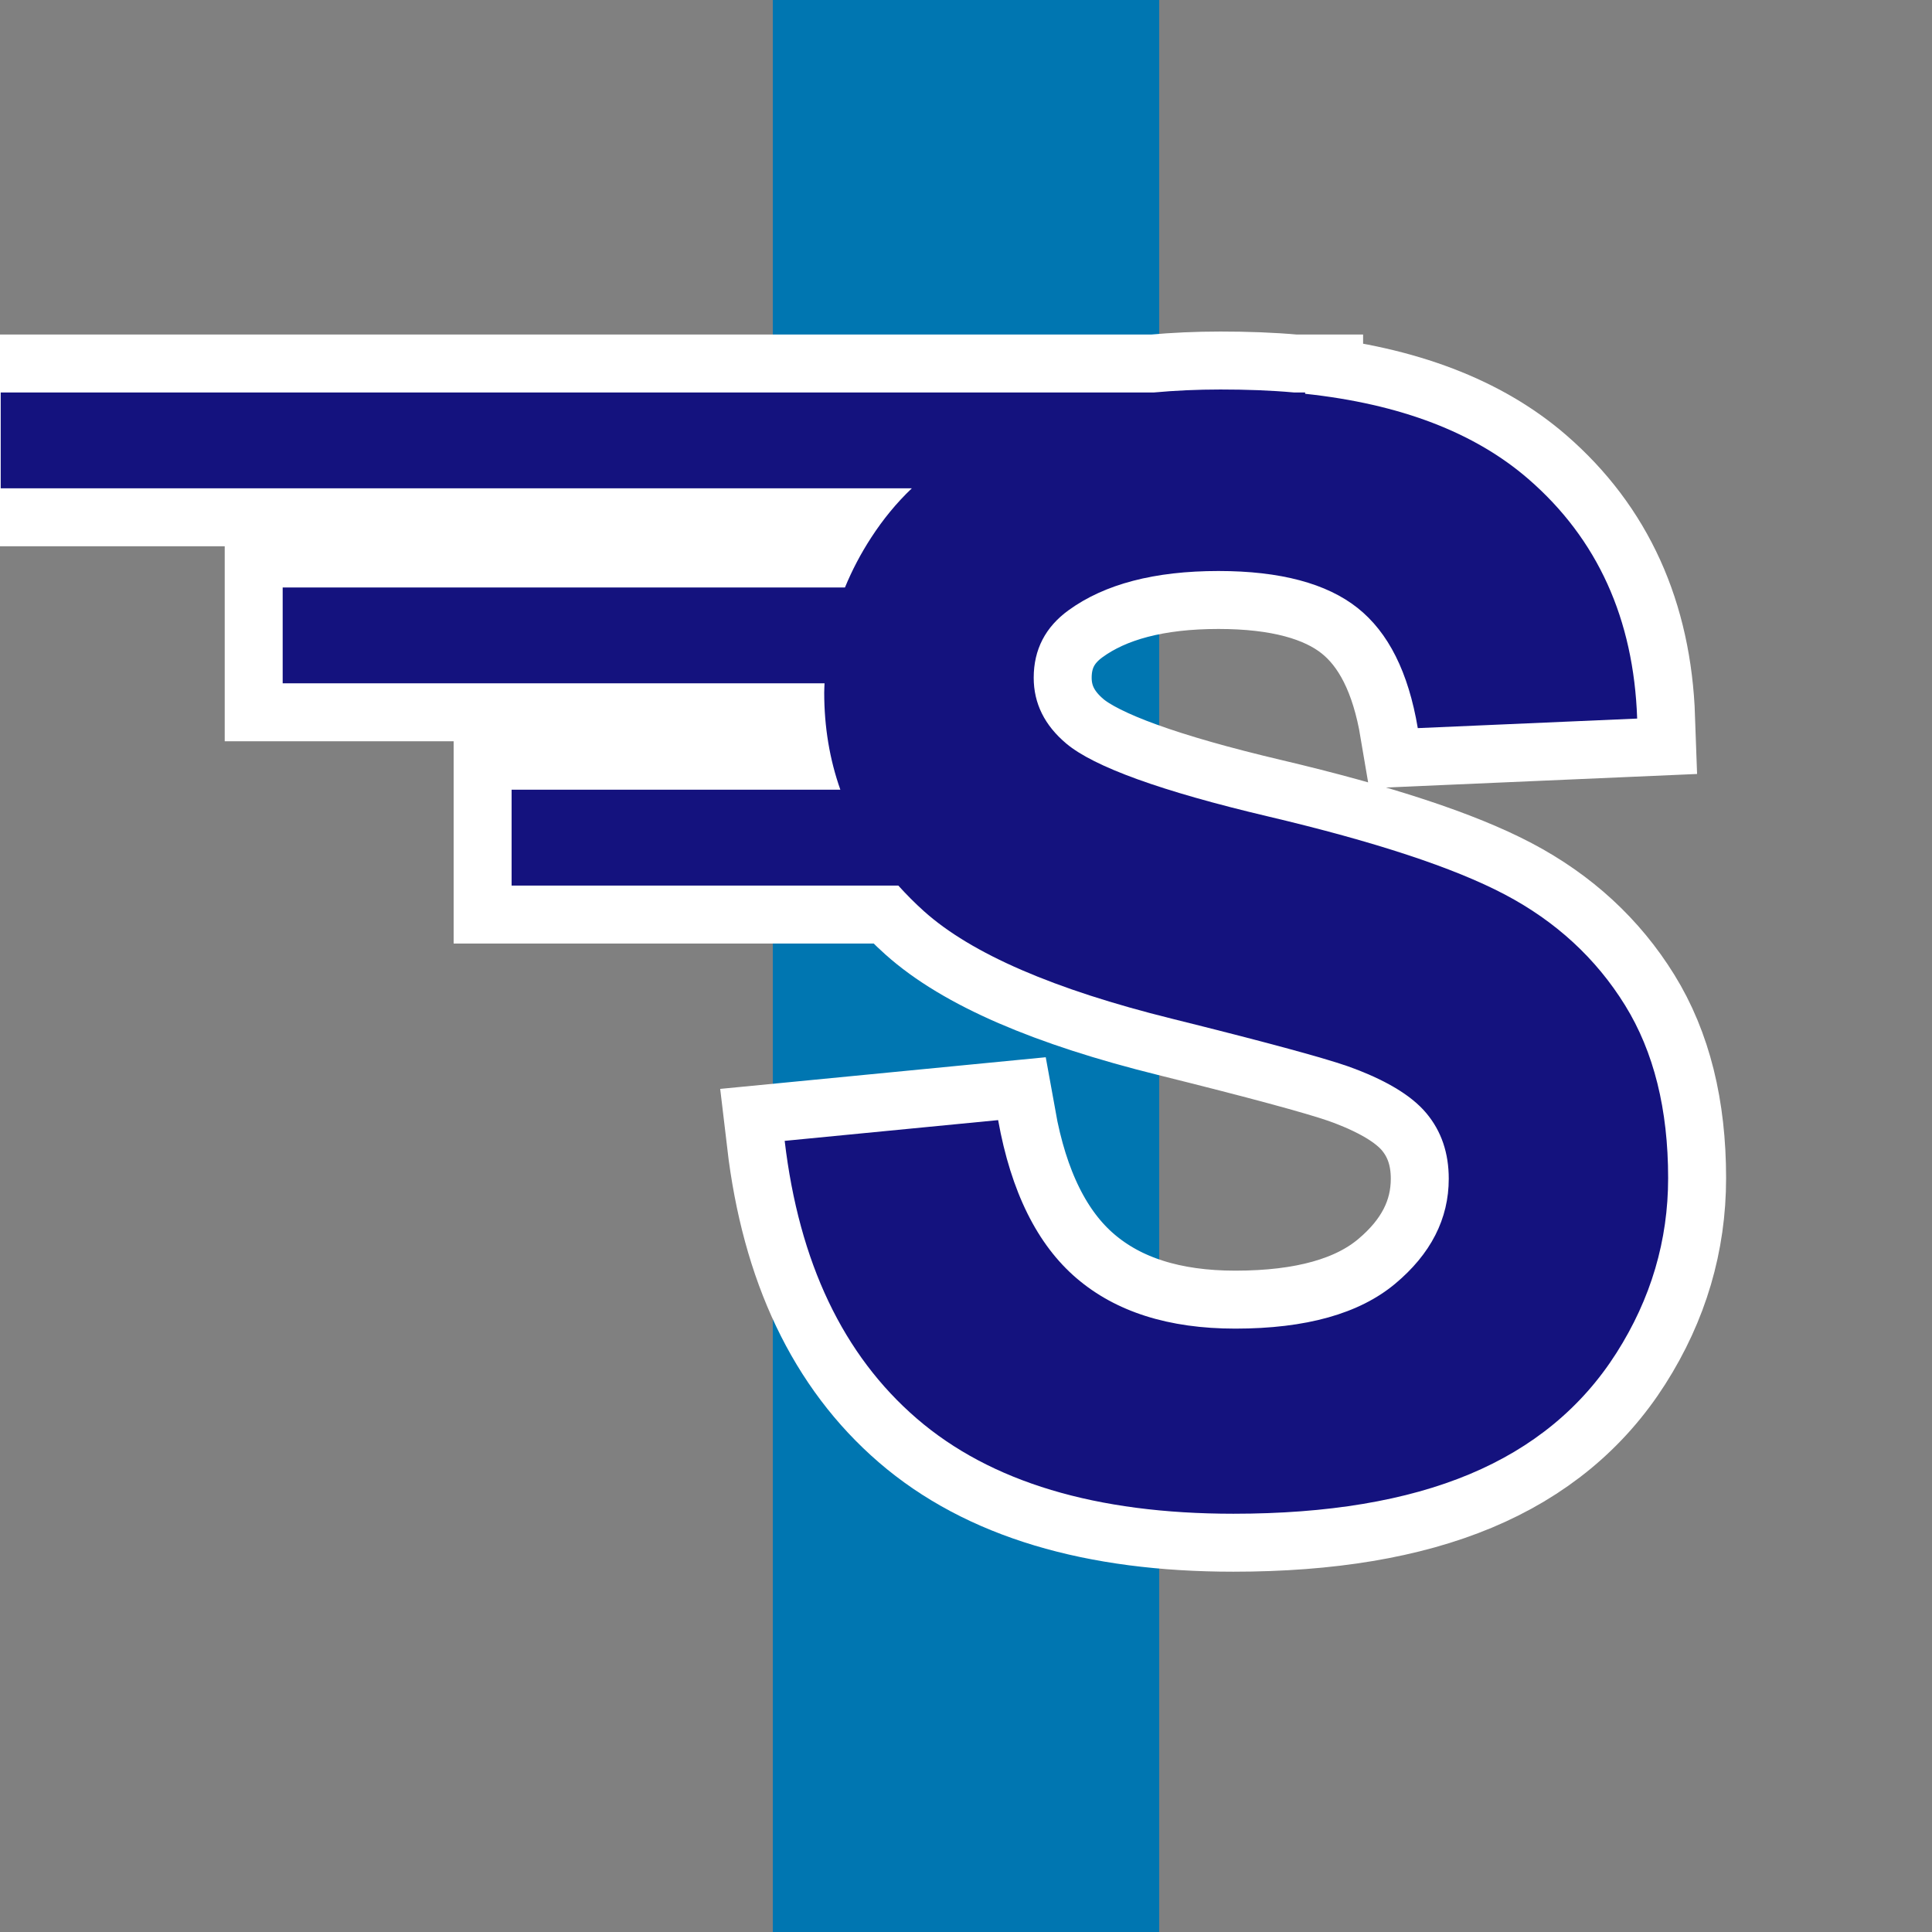 <?xml version="1.0" encoding="UTF-8" standalone="no"?>
<!-- created by Bernina, modified by axpde for Wikipedia -->
<svg
   xmlns:dc="http://purl.org/dc/elements/1.1/"
   xmlns:cc="http://creativecommons.org/ns#"
   xmlns:rdf="http://www.w3.org/1999/02/22-rdf-syntax-ns#"
   xmlns:svg="http://www.w3.org/2000/svg"
   xmlns="http://www.w3.org/2000/svg"
   xmlns:sodipodi="http://sodipodi.sourceforge.net/DTD/sodipodi-0.dtd"
   xmlns:inkscape="http://www.inkscape.org/namespaces/inkscape"
   width="500"
   height="500"
   viewBox="0 0 500 500"
   id="svg2440"
   sodipodi:version="0.32"
   inkscape:version="0.46"
   sodipodi:docname="route_rsSNr.svg"
   inkscape:output_extension="org.inkscape.output.svg.inkscape">
  <rect x="0" y="0" width="500" height="500" fill="#808080" stroke="none"/>
  <defs
     id="defs2451">
    <inkscape:perspective
       sodipodi:type="inkscape:persp3d"
       inkscape:vp_x="0 : 250 : 1"
       inkscape:vp_y="0 : 1000 : 0"
       inkscape:vp_z="500 : 250 : 1"
       inkscape:persp3d-origin="250 : 166.66667 : 1"
       id="perspective2455" />
  </defs>
  <sodipodi:namedview
     inkscape:window-height="977"
     inkscape:window-width="1280"
     inkscape:pageshadow="2"
     inkscape:pageopacity="0.0"
     guidetolerance="10.0"
     gridtolerance="10.0"
     objecttolerance="10.0"
     borderopacity="1.0"
     bordercolor="#666666"
     pagecolor="#ffffff"
     id="base"
     showgrid="false"
     inkscape:zoom="0.63666665"
     inkscape:cx="112.73179"
     inkscape:cy="249.99999"
     inkscape:window-x="0"
     inkscape:window-y="20"
     inkscape:current-layer="svg2440" />
  <title
     id="title2442">BSicon Bahnhof</title>
  <rect
     style="opacity:1;fill:#0076b1;fill-opacity:1;stroke:none;stroke-width:25;stroke-linecap:round;stroke-linejoin:miter;stroke-miterlimit:10;stroke-dasharray:none;stroke-dashoffset:0;stroke-opacity:1"
     id="rect3281"
     width="100"
     height="600"
     x="200"
     y="-50" />
  <path
     style="font-size:20px;font-style:normal;font-variant:normal;font-weight:bold;font-stretch:normal;text-align:start;line-height:125%;writing-mode:lr-tb;text-anchor:start;fill:#ffffff;fill-opacity:1;stroke:#ffffff;stroke-width:30;stroke-linecap:butt;stroke-linejoin:miter;stroke-miterlimit:5;stroke-dasharray:none;stroke-opacity:1;font-family:Myriad Pro;-inkscape-font-specification:Myriad Pro Bold"
     d="M 315.859,100.802 C 309.859,100.802 304.15,101.066 298.639,101.569 L 0.183,101.569 L 0.183,126.376 L 235.981,126.376 C 231.966,130.194 228.518,134.437 225.495,139.078 C 222.752,143.29 220.494,147.617 218.675,152.036 L 73.156,152.036 L 73.156,176.843 L 213.39,176.843 C 213.364,177.646 213.305,178.422 213.305,179.23 C 213.305,188.159 214.714,196.537 217.482,204.379 L 132.404,204.379 L 132.404,229.186 L 232.486,229.186 C 234.547,231.465 236.739,233.688 239.135,235.835 C 251.411,246.833 272.808,256.082 303.242,263.627 C 326.898,269.509 342.03,273.601 348.68,275.902 C 358.398,279.355 365.239,283.426 369.139,288.093 C 373.039,292.76 374.936,298.408 374.936,305.057 C 374.936,315.415 370.311,324.515 361.041,332.252 C 351.77,339.988 337.981,343.846 319.695,343.845 C 302.432,343.846 288.771,339.498 278.605,330.802 C 268.439,322.107 261.641,308.425 258.316,289.883 L 203.075,295.254 C 206.783,326.711 218.207,350.687 237.26,367.118 C 256.313,383.55 283.635,391.755 319.184,391.755 C 343.607,391.755 363.939,388.367 380.307,381.525 C 396.674,374.684 409.376,364.22 418.328,350.154 C 427.279,336.088 431.712,320.999 431.712,304.887 C 431.712,287.113 428.025,272.215 420.544,260.131 C 413.063,248.047 402.663,238.457 389.428,231.488 C 376.193,224.519 355.755,217.806 328.135,211.284 C 300.514,204.763 283.123,198.454 275.963,192.444 C 270.336,187.713 267.523,182.044 267.523,175.394 C 267.523,168.106 270.549,162.266 276.559,157.918 C 285.894,151.141 298.852,147.774 315.347,147.774 C 331.331,147.774 343.33,150.992 351.322,157.321 C 359.314,163.651 364.493,173.988 366.923,188.437 L 423.698,185.965 C 422.803,160.135 413.404,139.462 395.566,123.989 C 381.622,111.895 362.377,104.55 337.768,101.91 L 337.768,101.569 L 334.869,101.569 C 328.866,101.025 322.476,100.802 315.859,100.802 z"
     id="flowRoot3504" />
  <path
     id="path3444"
     d="M 315.859,100.802 C 309.859,100.802 304.15,101.066 298.639,101.569 L 0.183,101.569 L 0.183,126.376 L 235.981,126.376 C 231.966,130.194 228.518,134.437 225.495,139.078 C 222.752,143.29 220.494,147.617 218.675,152.036 L 73.156,152.036 L 73.156,176.843 L 213.39,176.843 C 213.364,177.646 213.305,178.422 213.305,179.23 C 213.305,188.159 214.714,196.537 217.482,204.379 L 132.404,204.379 L 132.404,229.186 L 232.486,229.186 C 234.547,231.465 236.739,233.688 239.135,235.835 C 251.411,246.833 272.808,256.082 303.242,263.627 C 326.898,269.509 342.03,273.601 348.68,275.902 C 358.398,279.355 365.239,283.426 369.139,288.093 C 373.039,292.76 374.936,298.408 374.936,305.057 C 374.936,315.415 370.311,324.515 361.041,332.252 C 351.77,339.988 337.981,343.846 319.695,343.845 C 302.432,343.846 288.771,339.498 278.605,330.802 C 268.439,322.107 261.641,308.425 258.316,289.883 L 203.075,295.254 C 206.783,326.711 218.207,350.687 237.26,367.118 C 256.313,383.55 283.635,391.755 319.184,391.755 C 343.607,391.755 363.939,388.367 380.307,381.525 C 396.674,374.684 409.376,364.22 418.328,350.154 C 427.279,336.088 431.712,320.999 431.712,304.887 C 431.712,287.113 428.025,272.215 420.544,260.131 C 413.063,248.047 402.663,238.457 389.428,231.488 C 376.193,224.519 355.755,217.806 328.135,211.284 C 300.514,204.763 283.123,198.454 275.963,192.444 C 270.336,187.713 267.523,182.044 267.523,175.394 C 267.523,168.106 270.549,162.266 276.559,157.918 C 285.894,151.141 298.852,147.774 315.347,147.774 C 331.331,147.774 343.33,150.992 351.322,157.321 C 359.314,163.651 364.493,173.988 366.923,188.437 L 423.698,185.965 C 422.803,160.135 413.404,139.462 395.566,123.989 C 381.622,111.895 362.377,104.55 337.768,101.91 L 337.768,101.569 L 334.869,101.569 C 328.866,101.025 322.476,100.802 315.859,100.802 z"
     style="font-size:20px;font-style:normal;font-variant:normal;font-weight:bold;font-stretch:normal;text-align:start;line-height:125%;writing-mode:lr-tb;text-anchor:start;fill:#14127e;fill-opacity:1;stroke:none;stroke-width:0;stroke-linecap:butt;stroke-linejoin:miter;stroke-miterlimit:5;stroke-dasharray:none;stroke-opacity:1;font-family:Myriad Pro;-inkscape-font-specification:Myriad Pro Bold" />
</svg>
